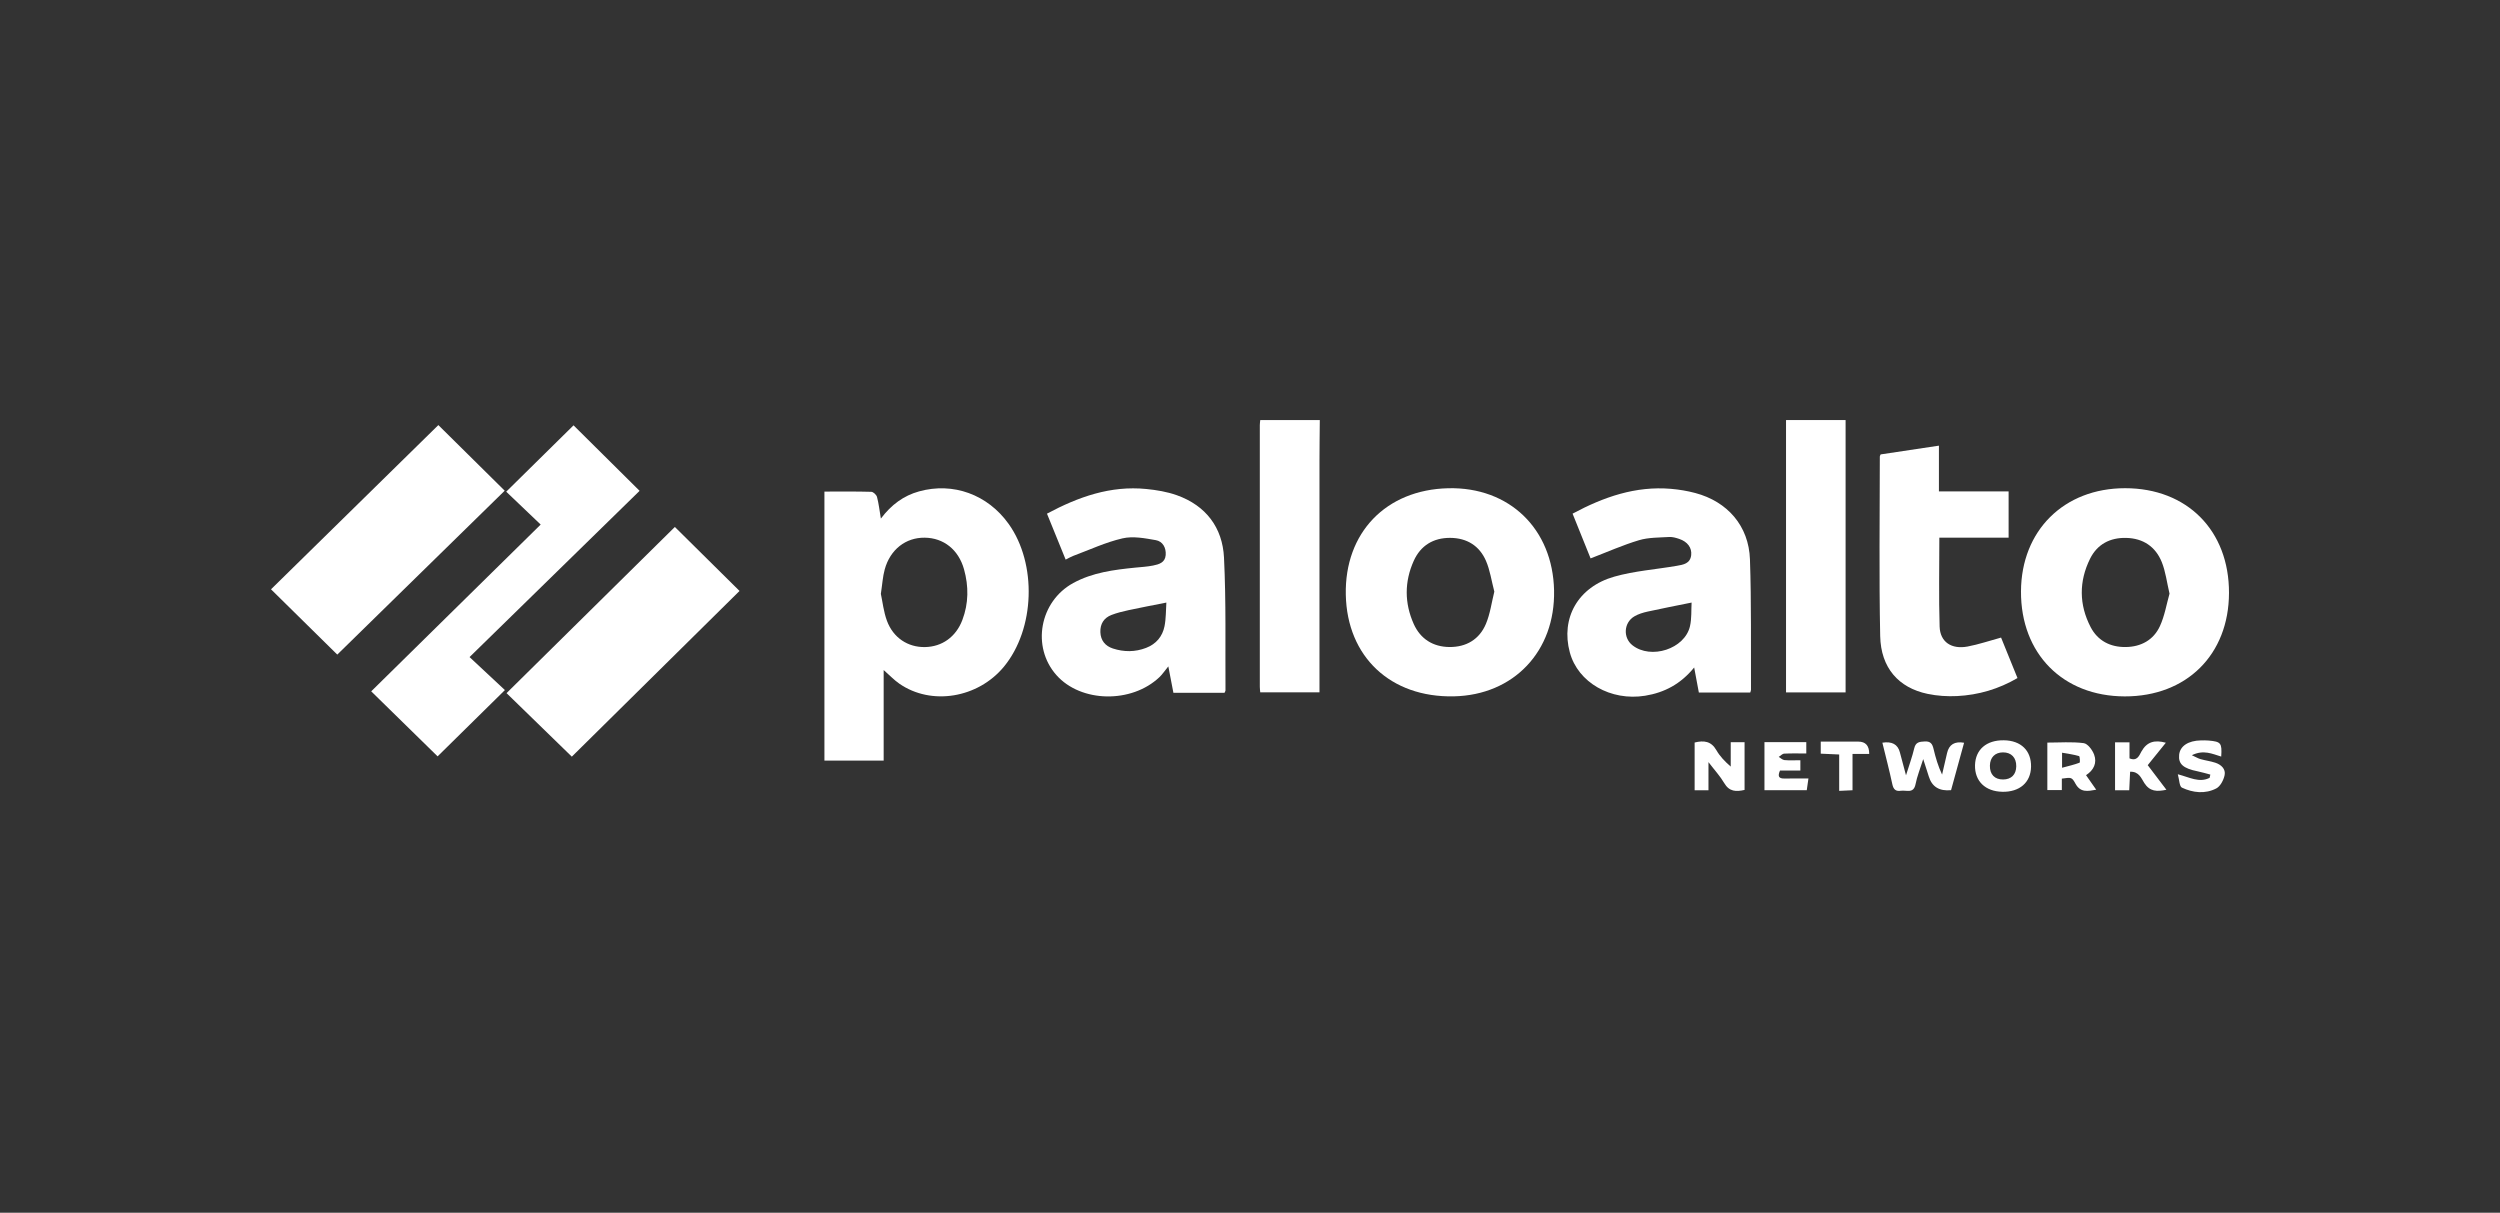 <svg width="369" height="179" viewBox="0 0 369 179" fill="none" xmlns="http://www.w3.org/2000/svg">
<rect x="0" y="0" width="369" height="179" fill="#333333" stroke="none"/>
<mask id="mask0_498_16794" style="mask-type:alpha" maskUnits="userSpaceOnUse" x="0" y="0" width="369" height="179">
<rect width="369" height="179" fill="black"/>
</mask>
<g mask="url(#mask0_498_16794)">
<path d="M272.409 62V102.199H263.618V62H272.409Z" fill="white"/>
<path d="M194.803 62C194.785 64.041 194.755 66.079 194.755 68.12C194.75 78.952 194.755 89.781 194.755 100.613V102.192H186.011C185.989 101.915 185.949 101.636 185.949 101.36C185.946 88.487 185.946 75.617 185.949 62.744C185.949 62.495 185.991 62.249 186.014 62C188.944 62 191.875 62 194.805 62L194.803 62Z" fill="white"/>
<path d="M121.683 72.557C124.09 72.557 126.35 72.526 128.604 72.592C128.903 72.599 129.361 73.034 129.446 73.351C129.7 74.308 129.808 75.304 130.017 76.543C131.565 74.489 133.377 73.16 135.654 72.529C140.685 71.134 145.78 72.989 148.883 77.339C153.081 83.223 152.761 92.838 148.187 98.393C144.35 103.05 137.451 104.188 132.736 100.906C131.967 100.371 131.308 99.672 130.429 98.898V112.263H121.685V72.557H121.683ZM130.014 87.654C130.268 88.827 130.419 90.295 130.916 91.637C131.846 94.148 134.015 95.548 136.513 95.508C139.034 95.47 141.092 94.02 142.042 91.517C142.975 89.059 142.99 86.533 142.289 84.027C141.474 81.122 139.273 79.395 136.496 79.362C133.696 79.327 131.401 81.094 130.587 84.037C130.29 85.11 130.23 86.246 130.014 87.654Z" fill="white"/>
<path d="M180.741 102.255H173.194C172.97 101.091 172.749 99.935 172.445 98.359C171.87 99.063 171.548 99.553 171.136 99.945C167.004 103.863 159.547 103.715 155.936 99.656C152.221 95.484 153.442 88.771 158.411 86.055C161.266 84.494 164.415 84.099 167.582 83.78C168.454 83.692 169.339 83.647 170.196 83.473C171.06 83.3 171.97 83.044 172.056 81.93C172.141 80.842 171.613 79.905 170.598 79.726C168.984 79.442 167.228 79.105 165.689 79.46C163.199 80.035 160.831 81.149 158.416 82.046C158.072 82.174 157.753 82.368 157.29 82.599C156.365 80.322 155.468 78.115 154.533 75.816C159.178 73.332 163.92 71.651 169.195 72.176C170.721 72.327 172.279 72.586 173.714 73.099C178.012 74.634 180.445 77.889 180.663 82.305C180.983 88.832 180.837 95.381 180.882 101.921C180.882 101.993 180.822 102.069 180.741 102.252V102.255ZM172.154 88.94C170.13 89.344 168.343 89.679 166.564 90.063C165.715 90.247 164.858 90.458 164.051 90.769C162.922 91.207 162.372 92.099 162.415 93.31C162.457 94.539 163.144 95.353 164.262 95.718C165.888 96.248 167.544 96.253 169.165 95.627C170.648 95.057 171.575 93.946 171.88 92.441C172.113 91.282 172.076 90.071 172.156 88.935L172.154 88.94Z" fill="white"/>
<path d="M234.771 82.419C233.912 80.288 233.032 78.102 232.112 75.815C236.711 73.349 241.416 71.708 246.649 72.153C247.848 72.256 249.056 72.457 250.218 72.766C254.985 74.033 258.122 77.627 258.293 82.558C258.514 88.969 258.413 95.39 258.446 101.809C258.446 101.925 258.386 102.04 258.335 102.219H250.75C250.534 101.065 250.316 99.897 250.059 98.522C248.086 100.942 245.694 102.226 242.814 102.691C237.749 103.508 232.904 100.743 231.705 96.295C230.343 91.241 232.891 86.637 238.275 85.111C241.263 84.264 244.43 84.046 247.508 83.513C248.451 83.349 249.474 83.194 249.619 81.942C249.745 80.861 249.082 79.951 247.843 79.539C247.373 79.383 246.86 79.23 246.377 79.26C244.884 79.353 243.331 79.313 241.924 79.733C239.541 80.444 237.254 81.467 234.776 82.417L234.771 82.419ZM249.68 88.939C247.42 89.399 245.304 89.803 243.201 90.268C242.517 90.419 241.811 90.63 241.218 90.984C239.654 91.919 239.544 94.131 240.944 95.237C243.678 97.396 248.679 95.78 249.443 92.422C249.705 91.274 249.614 90.045 249.68 88.936V88.939Z" fill="white"/>
<path d="M229.38 87.158C229.566 96.12 223.426 102.6 214.574 102.781C205.24 102.972 198.826 96.937 198.64 87.779C198.452 78.631 204.567 72.277 213.763 72.064C222.775 71.855 229.194 78.058 229.382 87.156L229.38 87.158ZM220.563 87.319C220.141 85.713 219.93 84.162 219.329 82.778C218.367 80.566 216.527 79.41 214.069 79.39C211.564 79.37 209.686 80.523 208.671 82.775C207.284 85.849 207.289 89.028 208.668 92.102C209.656 94.303 211.511 95.48 213.944 95.5C216.427 95.52 218.359 94.369 219.319 92.092C219.953 90.589 220.164 88.912 220.563 87.319Z" fill="white"/>
<path d="M329 87.523C328.977 96.623 322.739 102.808 313.609 102.788C304.473 102.768 298.258 96.477 298.298 87.289C298.338 78.309 304.634 72.064 313.656 72.059C322.817 72.054 329.025 78.309 329 87.52V87.523ZM320.221 87.621C319.824 85.937 319.645 84.381 319.085 82.981C318.168 80.699 316.346 79.455 313.83 79.395C311.44 79.337 309.55 80.337 308.494 82.468C306.841 85.808 306.856 89.242 308.577 92.559C309.63 94.587 311.488 95.527 313.747 95.502C316.014 95.477 317.869 94.464 318.811 92.403C319.505 90.888 319.779 89.184 320.221 87.623V87.621Z" fill="white"/>
<path d="M79.802 77.424C77.907 75.617 76.281 74.064 74.718 72.573C78.154 69.188 81.438 65.948 84.655 62.779C87.732 65.83 90.981 69.055 94.404 72.448C86.141 80.528 77.792 88.691 69.307 96.984C71.277 98.824 72.924 100.36 74.525 101.855C71.106 105.223 67.822 108.457 64.59 111.639C61.466 108.578 58.196 105.376 54.791 102.041C63.114 93.848 71.433 85.662 79.802 77.427V77.424Z" fill="white"/>
<path d="M84.401 111.683C81.23 108.597 77.97 105.425 74.766 102.306C83.12 94.058 91.423 85.862 99.609 77.779C102.592 80.732 105.872 83.974 109.154 87.224C100.926 95.354 92.645 103.537 84.399 111.685L84.401 111.683Z" fill="white"/>
<path d="M40 86.982C48.281 78.855 56.537 70.752 64.7 62.742C67.864 65.871 71.139 69.111 74.494 72.428C66.248 80.501 57.932 88.641 49.782 96.618C46.708 93.59 43.42 90.353 40.002 86.982H40Z" fill="white"/>
<path d="M277.582 67.071C280.376 66.651 283.214 66.224 286.185 65.779V72.53H296.471V79.358H286.247C286.247 83.829 286.152 88.157 286.288 92.48C286.361 94.764 288.034 95.878 290.429 95.425C292.05 95.119 293.626 94.579 295.358 94.106C296.124 95.999 296.931 97.989 297.781 100.08C295.001 101.706 292.03 102.578 288.879 102.739C287.434 102.812 285.936 102.714 284.521 102.417C280.228 101.523 277.612 98.57 277.516 93.88C277.338 85.051 277.459 76.214 277.461 67.38C277.461 67.305 277.519 67.229 277.582 67.074V67.071Z" fill="white"/>
<path d="M277.838 109.621C279.254 109.397 280.114 109.868 280.419 111.034C280.69 112.062 280.967 113.09 281.326 114.437C281.804 112.899 282.251 111.69 282.543 110.446C282.759 109.523 283.312 109.483 284.083 109.438C284.973 109.385 285.222 109.825 285.393 110.546C285.697 111.818 286.056 113.077 286.652 114.329C286.898 113.266 287.144 112.2 287.391 111.137C287.679 109.887 288.515 109.384 289.899 109.629C289.253 111.984 288.61 114.326 287.976 116.628C286.247 116.802 285.152 116.129 284.691 114.608C284.463 113.861 284.216 113.122 283.867 112.042C283.412 113.497 282.957 114.598 282.734 115.744C282.447 117.199 281.377 116.593 280.572 116.716C279.816 116.834 279.471 116.523 279.308 115.751C278.876 113.725 278.348 111.72 277.838 109.621Z" fill="white"/>
<path d="M252.173 116.641H250.127V109.596C251.489 109.262 252.572 109.385 253.339 110.73C253.847 111.619 254.575 112.383 255.455 113.147V109.546H257.498V116.591C256.262 116.88 255.241 116.862 254.495 115.583C253.917 114.588 253.113 113.725 252.17 112.489V116.638L252.173 116.641Z" fill="white"/>
<path d="M302.188 116.614V109.607C304.013 109.607 305.808 109.461 307.552 109.687C308.145 109.765 308.839 110.695 309.092 111.381C309.54 112.587 309.06 113.666 307.899 114.415C308.384 115.108 308.856 115.782 309.399 116.561C308.135 116.79 307.072 117.016 306.333 115.661C305.8 114.684 305.705 114.736 304.327 114.925V116.611H302.188V116.614ZM304.36 113.321C305.358 113.052 306.169 112.869 306.941 112.575C307.039 112.537 306.991 111.635 306.871 111.6C306.084 111.366 305.26 111.26 304.36 111.1V113.321Z" fill="white"/>
<path d="M295.538 116.866C293.025 116.819 291.457 115.291 291.512 112.946C291.567 110.638 293.196 109.231 295.77 109.266C298.298 109.299 299.831 110.794 299.783 113.177C299.738 115.492 298.099 116.917 295.538 116.869V116.866ZM297.599 113.109C297.619 111.832 296.868 111.043 295.639 111.051C294.458 111.058 293.726 111.8 293.709 113.014C293.689 114.308 294.412 115.062 295.664 115.052C296.87 115.042 297.579 114.33 297.599 113.109Z" fill="white"/>
<path d="M266.925 114.908C266.827 115.595 266.759 116.075 266.679 116.63H260.434V109.535H266.609V111.214C265.498 111.214 264.42 111.181 263.349 111.237C263.072 111.252 262.811 111.551 262.542 111.719C262.821 111.883 263.09 112.164 263.384 112.189C264.128 112.257 264.88 112.212 265.734 112.212V113.732H262.728C262.366 114.567 262.527 114.924 263.369 114.911C264.492 114.893 265.618 114.906 266.928 114.906L266.925 114.908Z" fill="white"/>
<path d="M327.849 111.67C326.504 111.26 325.238 110.627 323.514 111.469C324.14 111.755 324.456 111.954 324.803 112.049C325.524 112.25 326.278 112.346 326.987 112.579C327.852 112.863 328.543 113.514 328.352 114.419C328.201 115.143 327.723 116.063 327.12 116.374C325.482 117.221 323.677 117.018 322.054 116.256C321.669 116.075 321.672 115.08 321.445 114.281C323.182 114.731 324.617 115.585 326.14 114.806C326.175 114.648 326.21 114.49 326.246 114.329C325.617 114.165 324.994 113.972 324.358 113.844C322.242 113.419 321.503 112.768 321.641 111.408C321.772 110.117 322.981 109.317 324.861 109.282C325.235 109.275 325.615 109.272 325.989 109.305C327.819 109.468 327.98 109.662 327.852 111.667L327.849 111.67Z" fill="white"/>
<path d="M317.004 112.939C317.926 114.156 318.801 115.304 319.761 116.568C318.351 116.867 317.318 116.84 316.501 115.578C316.057 114.889 315.715 113.849 314.405 113.909C314.363 114.814 314.32 115.696 314.275 116.646H312.181V109.564H314.315V111.934C315.458 112.419 315.76 111.484 316.067 110.934C316.871 109.488 318.017 109.167 319.678 109.627C318.766 110.755 317.896 111.831 317.002 112.939H317.004Z" fill="white"/>
<path d="M275.895 111.278H273.432V116.639C272.736 116.671 272.173 116.699 271.464 116.732V111.363C270.486 111.321 269.639 111.281 268.742 111.24V109.461C270.124 109.461 271.519 109.461 272.914 109.461C273.372 109.461 273.831 109.461 274.289 109.461C275.366 109.463 275.902 110.067 275.895 111.275V111.278Z" fill="white"/>
</g>
</svg>

